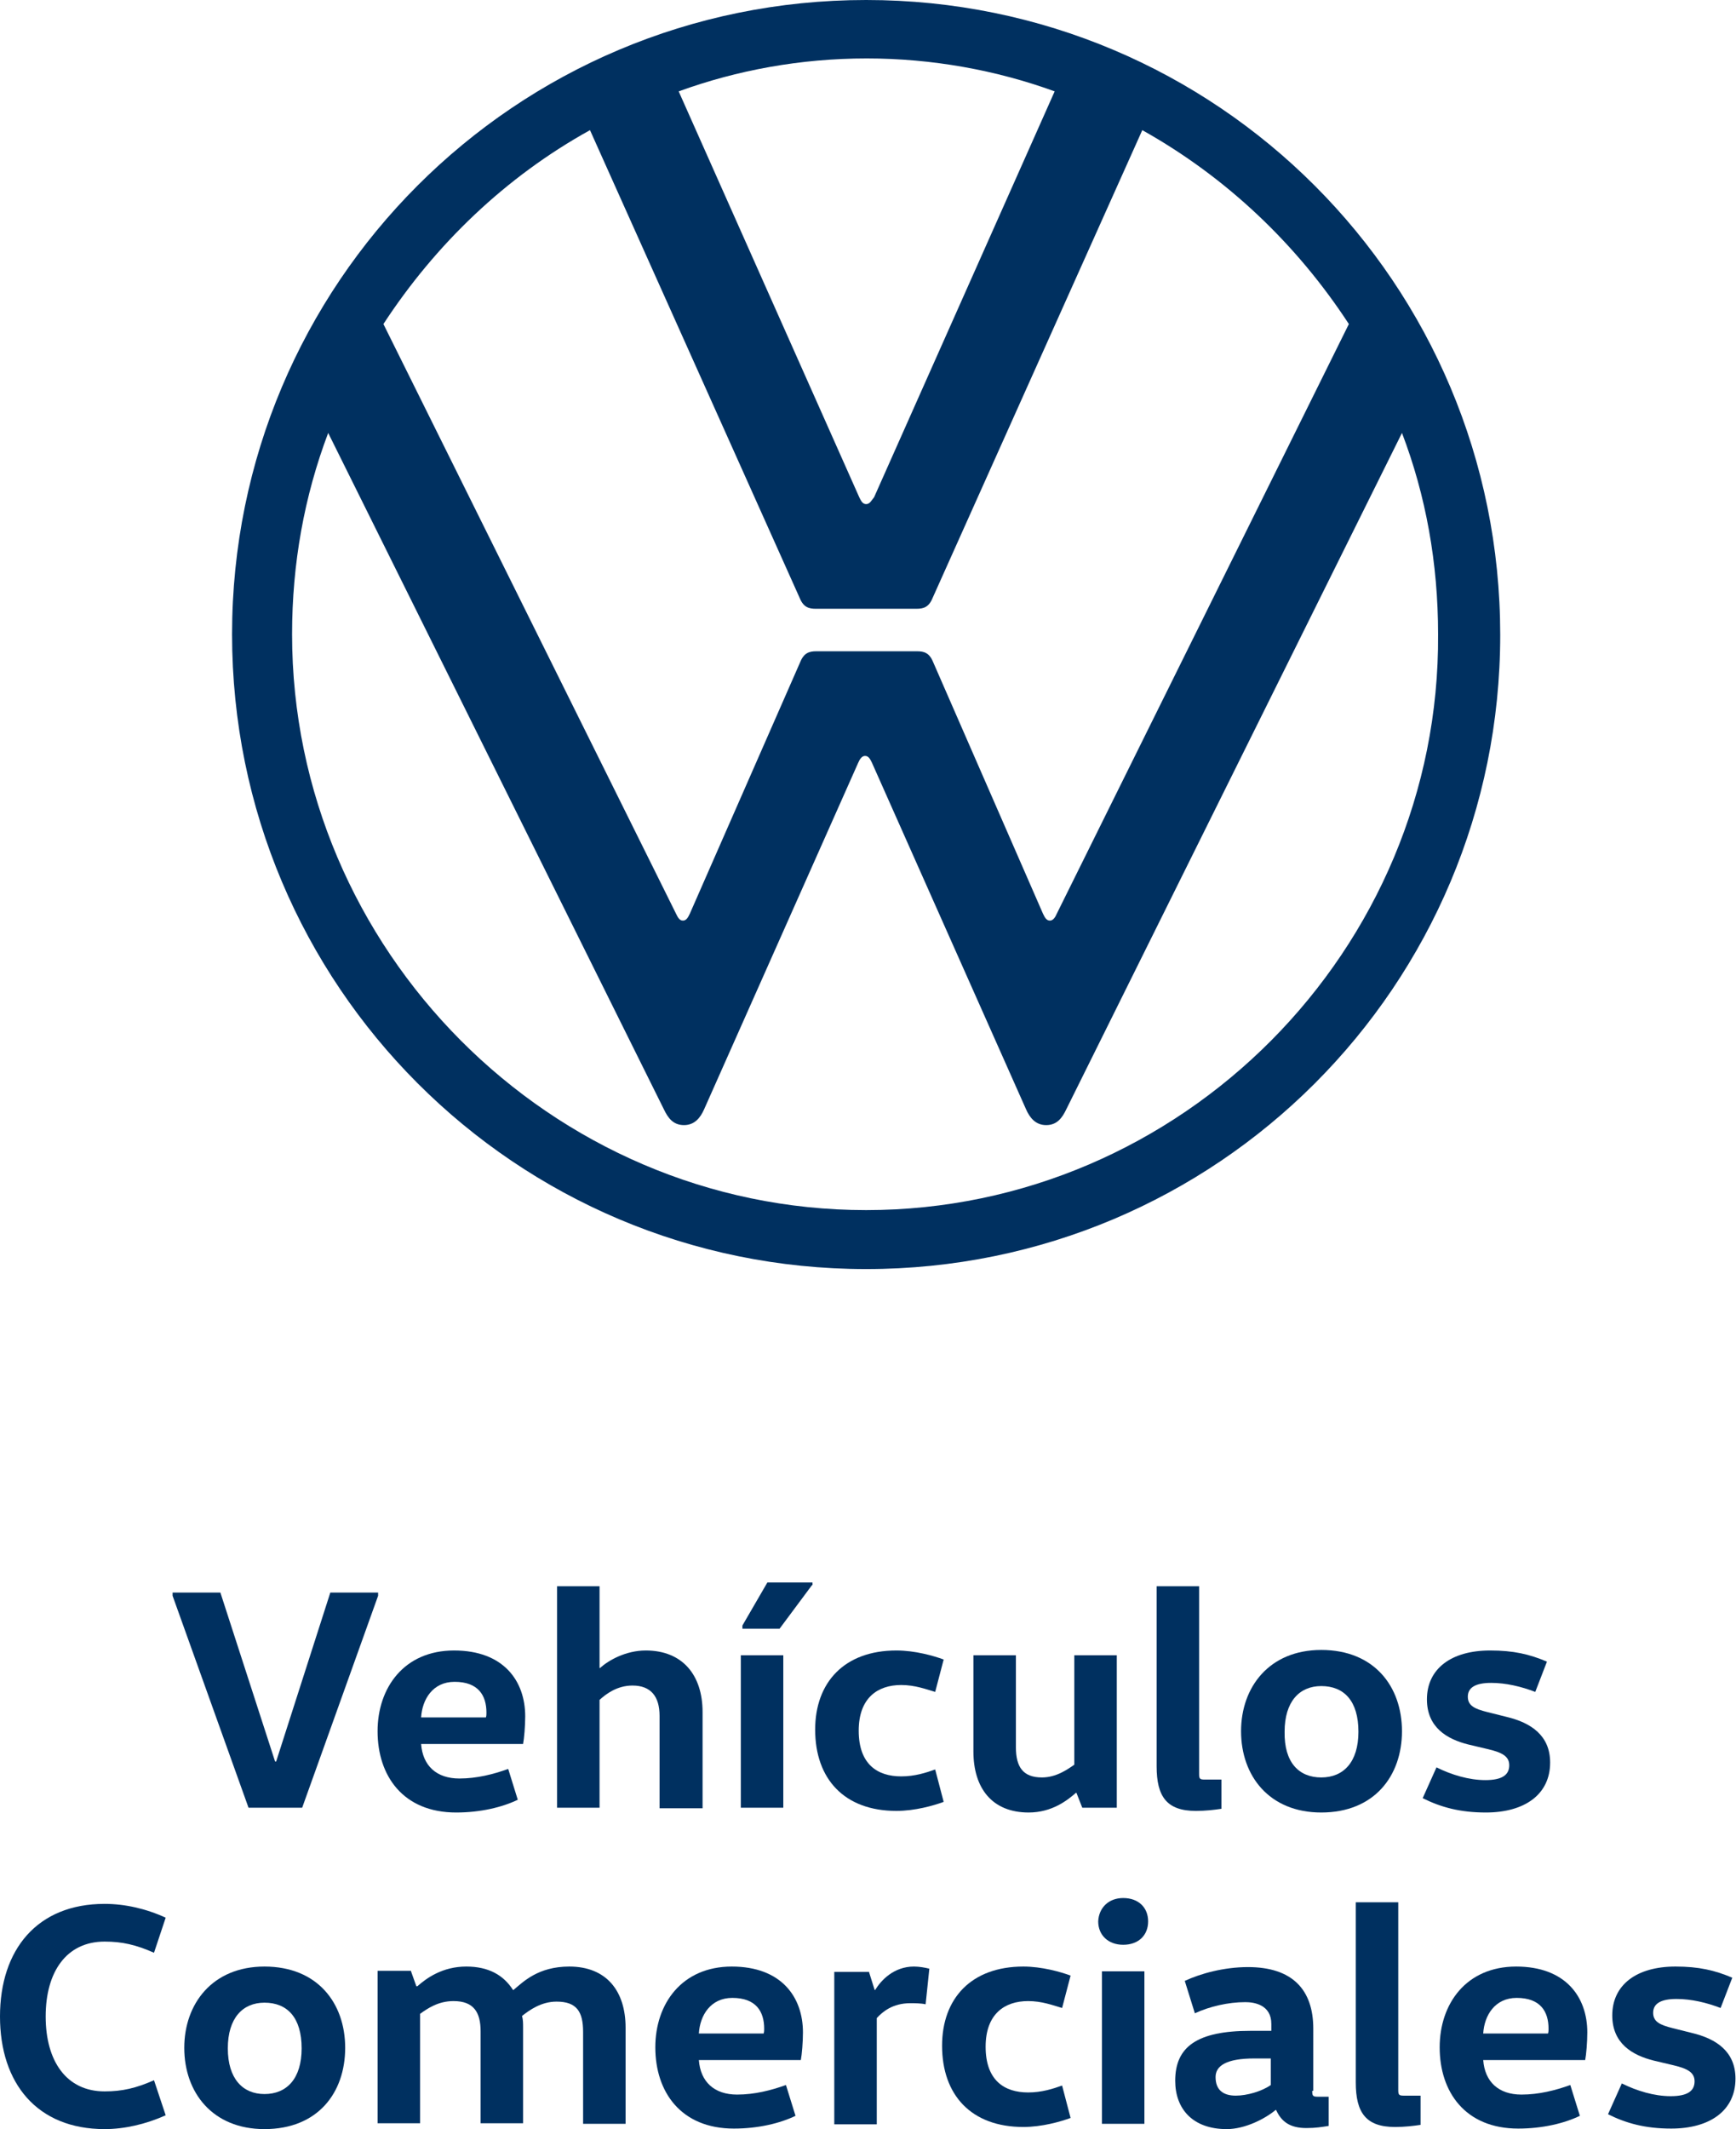 <?xml version="1.0" encoding="utf-8"?>
<!-- Generator: Adobe Illustrator 23.0.6, SVG Export Plug-In . SVG Version: 6.00 Build 0)  -->
<svg version="1.1" id="Capa_1" xmlns="http://www.w3.org/2000/svg" xmlns:xlink="http://www.w3.org/1999/xlink" x="0px" y="0px"
	 viewBox="0 0 326.9 400.8" style="enable-background:new 0 0 326.9 400.8;" xml:space="preserve">
<style type="text/css">
	.st0{fill:#003060;}
	.st1{clip-path:url(#SVGID_2_);fill:#003060;}
</style>
<polygon class="st0" points="71.2,300.4 56.9,340.3 46.8,340.3 32.5,300.4 32.5,299.8 41.5,299.8 51.8,331.6 52,331.6 62.2,299.8 
	71.2,299.8 "/>
<g>
	<defs>
		<rect id="SVGID_1_" width="326.9" height="400.8"/>
	</defs>
	<clipPath id="SVGID_2_">
		<use xlink:href="#SVGID_1_"  style="overflow:visible;"/>
	</clipPath>
	<path class="st1" d="M79.3,328.3c0.3,4.1,2.9,6.5,7.2,6.5c3.3,0,6.4-0.8,9.2-1.8l1.8,5.8c-2.9,1.4-7,2.4-11.6,2.4
		c-10,0-14.8-6.9-14.8-15.3c0-8.2,5-15.2,14.4-15.2c9.3,0,13.4,5.7,13.4,12.4c0,1.8-0.2,4.2-0.4,5.2H79.3z M91.5,323.3
		c0.1-0.3,0.1-0.6,0.1-0.9c0-3.2-1.5-5.8-6-5.8c-4.1,0-6.1,3.3-6.3,6.7H91.5z"/>
	<path class="st1" d="M124.2,340.3v-17.3c0-3.6-1.6-5.7-5.1-5.7c-2.9,0-5,1.6-6.2,2.7v20.3h-8v-41.7h8V314h0.1
		c1.5-1.4,4.8-3.3,8.6-3.3c6.9,0,10.7,4.6,10.7,11.6v18.1H124.2z"/>
	<path class="st1" d="M139.5,311.6h8v28.7h-8V311.6z M152.9,298.4l-6.1,8.2h-7v-0.6l4.7-8.1h8.5V298.4z"/>
	<path class="st1" d="M168.8,310.7c3.5,0,7,1,8.9,1.7l-1.6,6.1c-1.7-0.5-3.8-1.3-6.4-1.3c-4.4,0-8,2.4-8,8.6c0,6.3,3.5,8.6,8,8.6
		c2.6,0,4.7-0.7,6.4-1.3l1.6,6.1c-1.9,0.7-5.4,1.7-8.9,1.7c-9.8,0-15.3-6-15.3-15.3C153.5,316.7,159,310.7,168.8,310.7"/>
	<path class="st1" d="M191.3,311.6v17.3c0,3.8,1.4,5.7,4.9,5.7c2.7,0,4.8-1.5,6.1-2.4v-20.6h8v28.7h-6.5l-1.1-2.8h-0.1
		c-1.6,1.4-4.5,3.7-8.9,3.7c-6.9,0-10.4-4.6-10.4-11.5v-18.1H191.3z"/>
	<path class="st1" d="M225.8,298.6v35.3c0,0.9,0.1,1.1,1,1.1h3.2v5.5c-1.3,0.2-3,0.4-4.8,0.4c-5.5,0-7.4-2.7-7.4-8.4v-33.9H225.8z"
		/>
	<path class="st1" d="M248.8,341.2c-9.8,0-15.1-6.9-15.1-15.3c0-8.3,5.3-15.3,15.1-15.3c10,0,15.2,6.9,15.2,15.3
		C264,334.3,258.8,341.2,248.8,341.2 M248.8,334.6c4.2,0,7-2.9,7-8.6c0-5.8-2.7-8.6-7-8.6c-4.1,0-6.9,2.9-6.9,8.6
		C241.8,331.8,244.6,334.6,248.8,334.6"/>
	<path class="st1" d="M270.5,332.7c2.8,1.4,6.1,2.4,9.2,2.4c3.2,0,4.5-1,4.5-2.8c0-1.7-1.4-2.4-3.9-3l-3.8-0.9c-4-1-7.8-3.2-7.8-8.5
		c0-5.7,4.5-9.2,11.9-9.2c4.4,0,7.4,0.7,10.7,2.1l-2.2,5.7c-2.6-1-5.5-1.7-8.3-1.7c-3,0-4.4,0.9-4.4,2.6c0,1.7,1.3,2.3,3.7,2.9
		l3.6,0.9c4.6,1.1,8.2,3.5,8.2,8.6c0,6-4.8,9.4-12.1,9.4c-4.9,0-8.5-1-11.9-2.7L270.5,332.7z"/>
	<path class="st1" d="M19.7,358.4c3.8,0,7.8,0.9,11.5,2.6l-2.2,6.6c-3.4-1.5-6-2.1-9.3-2.1c-7.2,0-11.1,5.7-11.1,14.1
		s3.9,14.1,11.1,14.1c3.3,0,5.9-0.6,9.3-2.1l2.2,6.6c-3.8,1.7-7.8,2.6-11.5,2.6C7,400.8,0,392.2,0,379.6S7,358.4,19.7,358.4"/>
	<path class="st1" d="M49.8,400.8c-9.8,0-15.1-6.9-15.1-15.3c0-8.3,5.3-15.3,15.1-15.3c10,0,15.2,6.9,15.2,15.3
		C65,393.9,59.9,400.8,49.8,400.8 M49.8,394.2c4.2,0,7-2.9,7-8.6c0-5.8-2.7-8.6-7-8.6c-4.1,0-6.9,2.9-6.9,8.6
		C42.9,391.3,45.7,394.2,49.8,394.2"/>
	<path class="st1" d="M77.4,371.1l1,2.8h0.2c1.7-1.5,4.7-3.7,9.2-3.7c4.2,0,7,1.6,8.8,4.4h0.1c1.8-1.5,4.6-4.4,10.5-4.4
		c7,0,10.6,4.6,10.6,11.5v18.1h-8v-17.3c0-3.8-1.2-5.7-5-5.7c-2.9,0-5.1,1.6-6.5,2.7c0.2,0.7,0.2,1.4,0.2,2.1v18.1h-8v-17.3
		c0-3.6-1.3-5.7-5.1-5.7c-2.9,0-4.9,1.4-6.3,2.4v20.6h-8v-28.7H77.4z"/>
	<path class="st1" d="M131.6,387.8c0.3,4.1,2.9,6.5,7.2,6.5c3.3,0,6.4-0.8,9.2-1.8l1.8,5.8c-2.9,1.4-7,2.4-11.6,2.4
		c-10,0-14.8-6.9-14.8-15.3c0-8.2,5-15.2,14.4-15.2c9.3,0,13.4,5.7,13.4,12.4c0,1.8-0.2,4.2-0.4,5.2H131.6z M143.8,382.8
		c0.1-0.3,0.1-0.6,0.1-0.9c0-3.2-1.5-5.8-6-5.8c-4.1,0-6.1,3.3-6.3,6.7H143.8z"/>
	<path class="st1" d="M163.6,371.1l1.1,3.5h0.1c1.1-1.8,3.5-4.4,7.3-4.4c1,0,2.1,0.2,2.9,0.4l-0.7,6.7c-0.9-0.2-2.1-0.2-2.9-0.2
		c-3.3,0-5.2,1.6-6.3,2.8v20h-8v-28.7H163.6z"/>
	<path class="st1" d="M192.7,370.2c3.5,0,7,1,8.9,1.7l-1.6,6.1c-1.7-0.5-3.8-1.3-6.4-1.3c-4.4,0-8,2.4-8,8.6c0,6.3,3.5,8.6,8,8.6
		c2.6,0,4.7-0.7,6.4-1.3l1.6,6.1c-1.9,0.7-5.4,1.7-8.9,1.7c-9.8,0-15.3-6-15.3-15.3C177.4,376.2,182.9,370.2,192.7,370.2"/>
	<path class="st1" d="M211.5,357.3c2.9,0,4.7,1.8,4.7,4.4c0,2.6-1.8,4.4-4.7,4.4c-2.8,0-4.7-1.8-4.7-4.4
		C206.9,359.2,208.7,357.3,211.5,357.3 M207.5,371.1h8v28.7h-8V371.1z"/>
	<path class="st1" d="M247.1,393.6c0,0.9,0.1,1.1,1,1.1h2.1v5.5c-1.3,0.2-2.4,0.4-4.2,0.4c-3.1,0-4.7-1.2-5.7-3.4h-0.1
		c-1.9,1.6-5.7,3.6-9.2,3.6c-6.4,0-9.7-3.8-9.7-9.1c0-6.4,4.1-9.4,14.2-9.4h3.9V381c0-3.6-3.2-4.1-4.9-4.1c-3.2,0-6.7,0.8-9.5,2.1
		l-1.9-6.1c3-1.4,7.4-2.6,11.9-2.6c8.3,0,12.3,4.2,12.3,11.6V393.6z M236.2,387.5c-5.3,0-7.3,1.4-7.3,3.5c0,2.4,1.4,3.5,3.8,3.5
		c2.1,0,4.9-0.8,6.6-2v-5H236.2z"/>
	<path class="st1" d="M263.3,358.1v35.3c0,0.9,0.1,1.1,1,1.1h3.2v5.5c-1.3,0.2-3,0.4-4.8,0.4c-5.5,0-7.4-2.7-7.4-8.4v-33.9H263.3z"
		/>
	<path class="st1" d="M279.3,387.8c0.3,4.1,2.9,6.5,7.2,6.5c3.3,0,6.4-0.8,9.2-1.8l1.8,5.8c-2.9,1.4-7,2.4-11.6,2.4
		c-10,0-14.8-6.9-14.8-15.3c0-8.2,5-15.2,14.4-15.2c9.3,0,13.4,5.7,13.4,12.4c0,1.8-0.2,4.2-0.4,5.2H279.3z M291.5,382.8
		c0.1-0.3,0.1-0.6,0.1-0.9c0-3.2-1.5-5.8-6-5.8c-4.1,0-6.1,3.3-6.3,6.7H291.5z"/>
	<path class="st1" d="M305.4,392.2c2.8,1.4,6.1,2.4,9.2,2.4c3.2,0,4.5-1,4.5-2.8c0-1.7-1.4-2.4-3.9-3l-3.8-0.9c-4-1-7.8-3.2-7.8-8.5
		c0-5.7,4.5-9.2,11.9-9.2c4.4,0,7.4,0.7,10.7,2.1l-2.2,5.7c-2.6-1-5.5-1.7-8.3-1.7c-3,0-4.4,0.9-4.4,2.6c0,1.7,1.3,2.3,3.7,2.9
		l3.6,0.9c4.6,1.1,8.2,3.5,8.2,8.6c0,6-4.8,9.4-12.1,9.4c-4.9,0-8.5-1-11.9-2.7L305.4,392.2z"/>
	<path class="st1" d="M163.1,227.8c-59.4,0-108.1-49-108.1-108.4c0-13.3,2.3-26,6.8-37.9l63.2,127.3c0.8,1.7,1.8,3,3.8,3
		c2,0,3.1-1.4,3.8-3l29-65.2c0.3-0.7,0.7-1.3,1.3-1.3c0.7,0,1,0.7,1.3,1.3l29,65.2c0.7,1.6,1.8,3,3.8,3c2,0,3-1.3,3.8-3l63.2-127.3
		c4.5,11.8,6.8,24.5,6.8,37.9C271.2,178.8,222.5,227.8,163.1,227.8 M163.1,94.9c-0.7,0-1-0.7-1.3-1.3l-34-76.4c11-4,23-6.2,35.4-6.2
		c12.3,0,24.4,2.2,35.4,6.2l-34,76.4C164.1,94.2,163.8,94.9,163.1,94.9 M128.6,173.3c-0.7,0-1-0.7-1.3-1.3L72.2,61
		c9.8-15,23-27.7,38.9-36.5l39.5,88.1c0.7,1.7,1.7,2,3,2h19c1.3,0,2.3-0.3,3-2l39.5-88.1C231,33.4,244.2,46,254,61L199,172
		c-0.3,0.7-0.7,1.3-1.3,1.3c-0.7,0-1-0.7-1.3-1.3l-20.7-47.4c-0.7-1.7-1.7-2-3-2h-19c-1.3,0-2.3,0.3-3,2L129.9,172
		C129.6,172.6,129.3,173.3,128.6,173.3 M163.1,238.9c66.1,0,119.4-53.4,119.4-119.4C282.5,53.4,229.2,0,163.1,0
		S43.7,53.4,43.7,119.4C43.7,185.5,97.1,238.9,163.1,238.9"/>
</g>
</svg>
